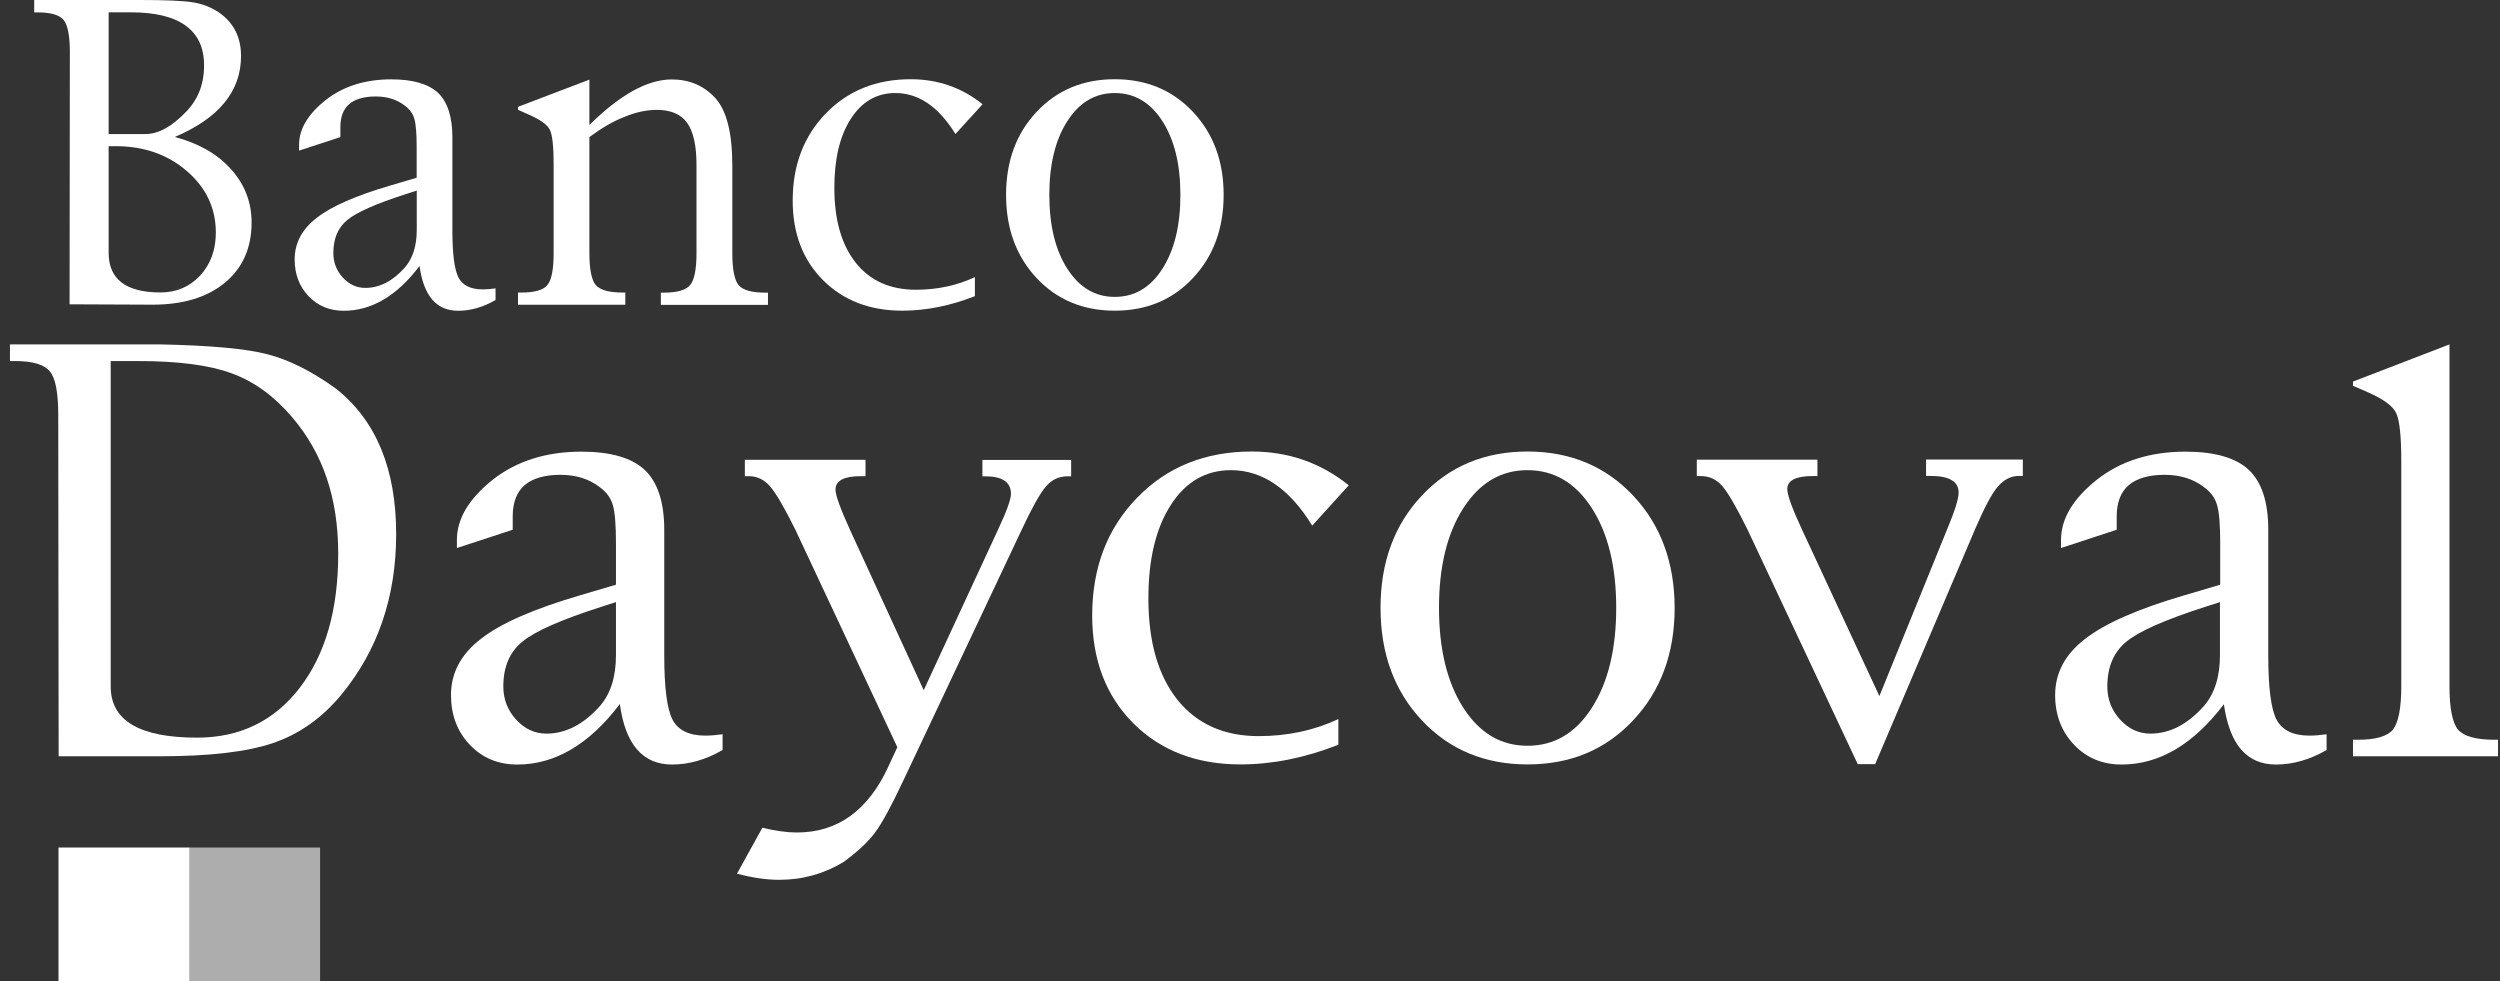 <?xml version="1.0" encoding="UTF-8"?> <svg xmlns="http://www.w3.org/2000/svg" width="107" height="42" viewBox="0 0 107 42" fill="none"><rect x="0" y="0" width="107" height="42" fill="#333333" stroke="none"/><path fill-rule="evenodd" clip-rule="evenodd" d="M4.738 15.453V29.38C4.738 30.842 5.97 31.571 8.434 31.571C10.271 31.571 11.739 30.858 12.832 29.434C13.93 28.003 14.476 26.091 14.476 23.702C14.476 21.313 13.823 19.401 12.5 17.852C11.723 16.942 10.861 16.32 9.912 15.978C8.975 15.629 7.641 15.453 5.916 15.453H4.738ZM2.51 32.369L2.493 17.761C2.493 16.808 2.376 16.186 2.135 15.897C1.899 15.603 1.401 15.453 0.645 15.453H0.426V14.74H6.832C9.023 14.783 10.571 14.928 11.471 15.169C12.377 15.405 13.341 15.887 14.369 16.626C16.094 17.986 16.956 20.065 16.956 22.861C16.956 25.539 16.174 27.832 14.61 29.733C13.78 30.735 12.805 31.421 11.691 31.801C10.577 32.181 8.954 32.369 6.822 32.369H2.493H2.51Z" fill="white"></path><path fill-rule="evenodd" clip-rule="evenodd" d="M26.529 30.13C25.881 30.992 25.184 31.64 24.451 32.074C23.722 32.503 22.956 32.722 22.142 32.722C21.328 32.722 20.647 32.444 20.112 31.881C19.571 31.313 19.303 30.601 19.303 29.749C19.303 28.801 19.726 27.998 20.588 27.339C21.445 26.669 22.865 26.053 24.841 25.475L26.363 25.025V23.241C26.363 22.464 26.32 21.923 26.229 21.618C26.143 21.307 25.95 21.05 25.65 20.836C25.2 20.493 24.643 20.322 23.985 20.322C23.326 20.322 22.79 20.471 22.453 20.766C22.115 21.061 21.944 21.505 21.944 22.105V22.673L19.555 23.455V23.112C19.555 22.202 20.069 21.345 21.097 20.525C22.115 19.732 23.374 19.331 24.884 19.331C26.138 19.331 27.038 19.593 27.595 20.113C28.152 20.643 28.43 21.5 28.43 22.678V28.062C28.43 29.433 28.548 30.344 28.784 30.799C29.02 31.255 29.491 31.485 30.193 31.485C30.413 31.485 30.659 31.463 30.927 31.426V32.101C30.203 32.519 29.48 32.722 28.763 32.722C28.141 32.722 27.638 32.508 27.263 32.074C26.888 31.64 26.647 30.992 26.529 30.13ZM26.363 25.769L25.731 25.973C24.011 26.525 22.881 27.023 22.345 27.473C21.81 27.912 21.542 28.549 21.542 29.38C21.542 29.926 21.724 30.397 22.088 30.799C22.458 31.201 22.892 31.399 23.384 31.399C24.215 31.399 24.981 31.003 25.683 30.21C26.138 29.685 26.363 28.967 26.363 28.041V25.769Z" fill="white"></path><path fill-rule="evenodd" clip-rule="evenodd" d="M57.282 30.778V31.876C55.852 32.438 54.454 32.717 53.088 32.717C51.208 32.717 49.676 32.128 48.503 30.954C47.33 29.776 46.746 28.239 46.746 26.342C46.746 24.302 47.388 22.619 48.669 21.302C49.949 19.984 51.583 19.325 53.575 19.325C55.145 19.325 56.527 19.807 57.727 20.771L56.163 22.496C55.188 20.911 54.025 20.123 52.686 20.123C51.604 20.123 50.747 20.622 50.11 21.613C49.472 22.604 49.151 23.937 49.151 25.609C49.151 27.462 49.563 28.903 50.394 29.953C51.234 30.992 52.392 31.506 53.87 31.506C55.097 31.506 56.238 31.265 57.277 30.778" fill="white"></path><path fill-rule="evenodd" clip-rule="evenodd" d="M65.376 32.717C63.549 32.717 62.038 32.09 60.855 30.831C59.676 29.573 59.087 27.971 59.087 26.016C59.087 24.061 59.676 22.464 60.855 21.211C62.038 19.952 63.549 19.325 65.376 19.325C67.202 19.325 68.718 19.957 69.897 21.211C71.081 22.47 71.67 24.071 71.675 26.016C71.675 27.965 71.081 29.573 69.897 30.831C68.718 32.09 67.213 32.717 65.376 32.717ZM65.376 31.919C66.517 31.919 67.433 31.383 68.129 30.296C68.825 29.214 69.174 27.783 69.174 26.016C69.174 24.248 68.825 22.828 68.129 21.746C67.433 20.664 66.511 20.123 65.376 20.123C64.24 20.123 63.329 20.664 62.633 21.746C61.937 22.828 61.589 24.253 61.589 26.016C61.589 27.778 61.937 29.214 62.633 30.296C63.329 31.378 64.24 31.919 65.376 31.919Z" fill="white"></path><path fill-rule="evenodd" clip-rule="evenodd" d="M79.517 32.717L74.787 22.652C74.31 21.688 73.951 21.072 73.71 20.799C73.464 20.515 73.158 20.375 72.789 20.375H72.623V19.674H77.786V20.375H77.583C76.86 20.375 76.495 20.563 76.495 20.932C76.495 21.179 76.699 21.747 77.106 22.625L80.438 29.792L83.347 22.63C83.663 21.875 83.829 21.356 83.829 21.077C83.829 20.606 83.427 20.37 82.629 20.37H82.436V19.668H86.577V20.37H86.411C86.062 20.37 85.757 20.531 85.489 20.847C85.227 21.163 84.916 21.763 84.541 22.63L80.256 32.706H79.511L79.517 32.717Z" fill="white"></path><path fill-rule="evenodd" clip-rule="evenodd" d="M95.191 30.13C94.537 30.992 93.846 31.64 93.113 32.074C92.384 32.503 91.618 32.722 90.804 32.722C89.99 32.722 89.315 32.444 88.774 31.881C88.233 31.314 87.96 30.601 87.96 29.75C87.96 28.801 88.388 27.998 89.25 27.339C90.113 26.669 91.527 26.053 93.504 25.475L95.025 25.025V23.241C95.025 22.465 94.982 21.923 94.891 21.618C94.805 21.307 94.612 21.05 94.312 20.836C93.857 20.493 93.305 20.322 92.641 20.322C91.977 20.322 91.452 20.472 91.109 20.766C90.766 21.061 90.595 21.506 90.595 22.106V22.673L88.211 23.455V23.113C88.211 22.202 88.725 21.345 89.754 20.525C90.766 19.733 92.025 19.331 93.541 19.331C94.795 19.331 95.695 19.593 96.252 20.113C96.809 20.643 97.082 21.5 97.082 22.679V28.062C97.082 29.433 97.2 30.344 97.435 30.799C97.676 31.255 98.148 31.485 98.844 31.485C99.064 31.485 99.31 31.464 99.578 31.426V32.101C98.855 32.519 98.126 32.722 97.414 32.722C96.787 32.722 96.289 32.508 95.914 32.074C95.544 31.64 95.303 30.992 95.18 30.13M95.014 25.77L94.382 25.973C92.663 26.525 91.532 27.023 90.997 27.473C90.466 27.912 90.193 28.55 90.193 29.38C90.193 29.926 90.375 30.398 90.74 30.799C91.109 31.201 91.543 31.399 92.036 31.399C92.866 31.399 93.632 31.003 94.334 30.21C94.784 29.685 95.014 28.967 95.014 28.041V25.77Z" fill="white"></path><path fill-rule="evenodd" clip-rule="evenodd" d="M104.838 14.74V29.369C104.838 30.312 104.961 30.933 105.202 31.228C105.454 31.517 105.978 31.662 106.771 31.662H106.916V32.369H100.708V31.662H100.906C101.677 31.662 102.181 31.517 102.416 31.228C102.652 30.933 102.775 30.312 102.775 29.369V19.749C102.775 18.656 102.7 17.965 102.55 17.67C102.411 17.376 102.009 17.081 101.34 16.787L100.708 16.513V16.331L104.838 14.74Z" fill="white"></path><path fill-rule="evenodd" clip-rule="evenodd" d="M38.4 31.967L34.044 22.678C33.573 21.72 33.209 21.104 32.957 20.814C32.705 20.525 32.4 20.38 32.047 20.38H31.88V19.679H37.044V20.38H36.846C36.123 20.38 35.759 20.573 35.759 20.954C35.759 21.195 35.968 21.768 36.38 22.678L39.535 29.54L42.712 22.678C43.081 21.891 43.269 21.377 43.269 21.136C43.269 20.632 42.899 20.386 42.16 20.386H42.047V19.684H45.845V20.386H45.69C45.32 20.386 45.01 20.53 44.758 20.83C44.511 21.12 44.163 21.741 43.713 22.705L38.662 33.408C38.158 34.484 37.757 35.218 37.462 35.62C37.167 36.022 36.718 36.44 36.118 36.884C35.277 37.398 34.355 37.656 33.353 37.656C32.791 37.656 32.186 37.565 31.543 37.393L32.63 35.427C33.188 35.561 33.68 35.631 34.109 35.631C34.982 35.631 35.743 35.395 36.396 34.924C37.044 34.452 37.591 33.751 38.019 32.813L38.41 31.972L38.4 31.967Z" fill="white"></path><path opacity="0.6" d="M13.7 36.274H8.097V42H13.7V36.274Z" fill="white"></path><path d="M8.107 36.274H2.504V42H8.107V36.274Z" fill="white"></path><path fill-rule="evenodd" clip-rule="evenodd" d="M7.483 5.864C8.505 6.133 9.31 6.593 9.888 7.243C10.474 7.893 10.768 8.653 10.768 9.525C10.768 10.611 10.387 11.467 9.626 12.101C8.866 12.727 7.832 13.04 6.528 13.04L2.978 13.024L2.99 2.239C2.99 1.533 2.899 1.074 2.728 0.86C2.55 0.642 2.185 0.531 1.627 0.531H1.464V0H5.985C7.083 0 7.84 0.032 8.256 0.099C8.672 0.166 9.044 0.313 9.373 0.535C10.003 0.975 10.316 1.593 10.316 2.401C10.316 3.15 10.082 3.816 9.607 4.394C9.135 4.973 8.426 5.46 7.479 5.864M4.65 0.527V5.737H6.227C6.778 5.737 7.356 5.42 7.97 4.778C8.481 4.247 8.735 3.594 8.735 2.813C8.735 2.033 8.47 1.478 7.947 1.098C7.427 0.717 6.643 0.527 5.589 0.527H4.654H4.65ZM4.65 6.256V10.821C4.65 11.95 5.387 12.517 6.869 12.517C7.55 12.517 8.113 12.275 8.565 11.796C9.012 11.308 9.238 10.694 9.238 9.961C9.238 8.915 8.826 8.035 7.998 7.322C7.178 6.613 6.16 6.256 4.951 6.256H4.654H4.65Z" fill="white"></path><path fill-rule="evenodd" clip-rule="evenodd" d="M17.956 11.383C17.476 12.021 16.961 12.501 16.419 12.822C15.88 13.139 15.313 13.301 14.711 13.301C14.109 13.301 13.609 13.095 13.209 12.679C12.809 12.259 12.611 11.732 12.611 11.102C12.611 10.401 12.928 9.806 13.562 9.319C14.196 8.824 15.246 8.368 16.708 7.94L17.833 7.607V6.288C17.833 5.713 17.801 5.313 17.734 5.087C17.671 4.858 17.528 4.667 17.31 4.509C16.973 4.255 16.565 4.129 16.078 4.129C15.59 4.129 15.194 4.239 14.945 4.457C14.691 4.675 14.568 5.004 14.568 5.448V5.868L12.801 6.446V6.193C12.801 5.519 13.181 4.885 13.942 4.279C14.691 3.693 15.626 3.396 16.743 3.396C17.667 3.396 18.336 3.59 18.748 3.974C19.156 4.366 19.362 5 19.362 5.872V9.854C19.362 10.868 19.45 11.542 19.624 11.879C19.798 12.215 20.147 12.386 20.666 12.386C20.832 12.386 21.011 12.37 21.209 12.342V12.841C20.67 13.15 20.139 13.301 19.608 13.301C19.148 13.301 18.776 13.143 18.499 12.822C18.225 12.501 18.043 12.021 17.956 11.383ZM17.833 8.158L17.366 8.309C16.094 8.717 15.262 9.085 14.861 9.418C14.465 9.743 14.267 10.214 14.267 10.829C14.267 11.233 14.402 11.581 14.671 11.879C14.945 12.176 15.265 12.322 15.634 12.322C16.248 12.322 16.815 12.029 17.334 11.443C17.667 11.054 17.837 10.524 17.837 9.838V8.158H17.833Z" fill="white"></path><path fill-rule="evenodd" clip-rule="evenodd" d="M25.226 5.864V10.825C25.226 11.522 25.317 11.982 25.499 12.2C25.685 12.414 26.07 12.521 26.656 12.521H26.763V13.044H22.171V12.521H22.317C22.884 12.521 23.253 12.414 23.427 12.2C23.609 11.982 23.696 11.522 23.696 10.825V7.041C23.696 6.268 23.641 5.773 23.534 5.555C23.423 5.337 23.126 5.119 22.638 4.909L22.171 4.699V4.572L25.226 3.408V5.349C25.884 4.699 26.506 4.212 27.092 3.887C27.682 3.562 28.237 3.4 28.752 3.4C29.497 3.4 30.115 3.661 30.599 4.18C31.098 4.715 31.343 5.682 31.343 7.088V10.829C31.343 11.526 31.434 11.986 31.613 12.204C31.795 12.418 32.175 12.525 32.754 12.525H32.869V13.048H28.285V12.525H28.415C28.99 12.525 29.366 12.414 29.541 12.196C29.719 11.982 29.81 11.522 29.81 10.829V7.057C29.81 6.225 29.675 5.626 29.41 5.258C29.148 4.889 28.712 4.703 28.11 4.703C27.67 4.703 27.215 4.802 26.731 5C26.248 5.187 25.745 5.48 25.218 5.872" fill="white"></path><path fill-rule="evenodd" clip-rule="evenodd" d="M41.725 11.863V12.675C40.667 13.091 39.633 13.297 38.618 13.297C37.228 13.297 36.099 12.861 35.227 11.993C34.359 11.122 33.927 9.984 33.927 8.582C33.927 7.072 34.403 5.828 35.346 4.853C36.293 3.879 37.505 3.391 38.979 3.391C40.14 3.391 41.166 3.748 42.054 4.461L40.893 5.737C40.172 4.564 39.312 3.982 38.321 3.982C37.521 3.982 36.887 4.35 36.416 5.083C35.944 5.816 35.71 6.803 35.71 8.039C35.71 9.41 36.015 10.476 36.63 11.252C37.248 12.021 38.103 12.401 39.201 12.401C40.108 12.401 40.948 12.223 41.721 11.863" fill="white"></path><path fill-rule="evenodd" clip-rule="evenodd" d="M47.712 13.297C46.357 13.297 45.244 12.833 44.368 11.902C43.496 10.971 43.06 9.786 43.06 8.34C43.06 6.894 43.496 5.713 44.368 4.786C45.244 3.855 46.357 3.391 47.712 3.391C49.067 3.391 50.185 3.859 51.056 4.786C51.932 5.717 52.372 6.902 52.372 8.34C52.372 9.778 51.932 10.971 51.056 11.902C50.185 12.833 49.071 13.297 47.712 13.297ZM47.712 12.707C48.556 12.707 49.234 12.31 49.749 11.506C50.264 10.706 50.521 9.648 50.521 8.34C50.521 7.033 50.264 5.983 49.749 5.182C49.234 4.382 48.556 3.982 47.712 3.982C46.868 3.982 46.199 4.382 45.684 5.182C45.168 5.983 44.911 7.037 44.911 8.34C44.911 9.644 45.168 10.706 45.684 11.506C46.199 12.306 46.872 12.707 47.712 12.707Z" fill="white"></path></svg> 